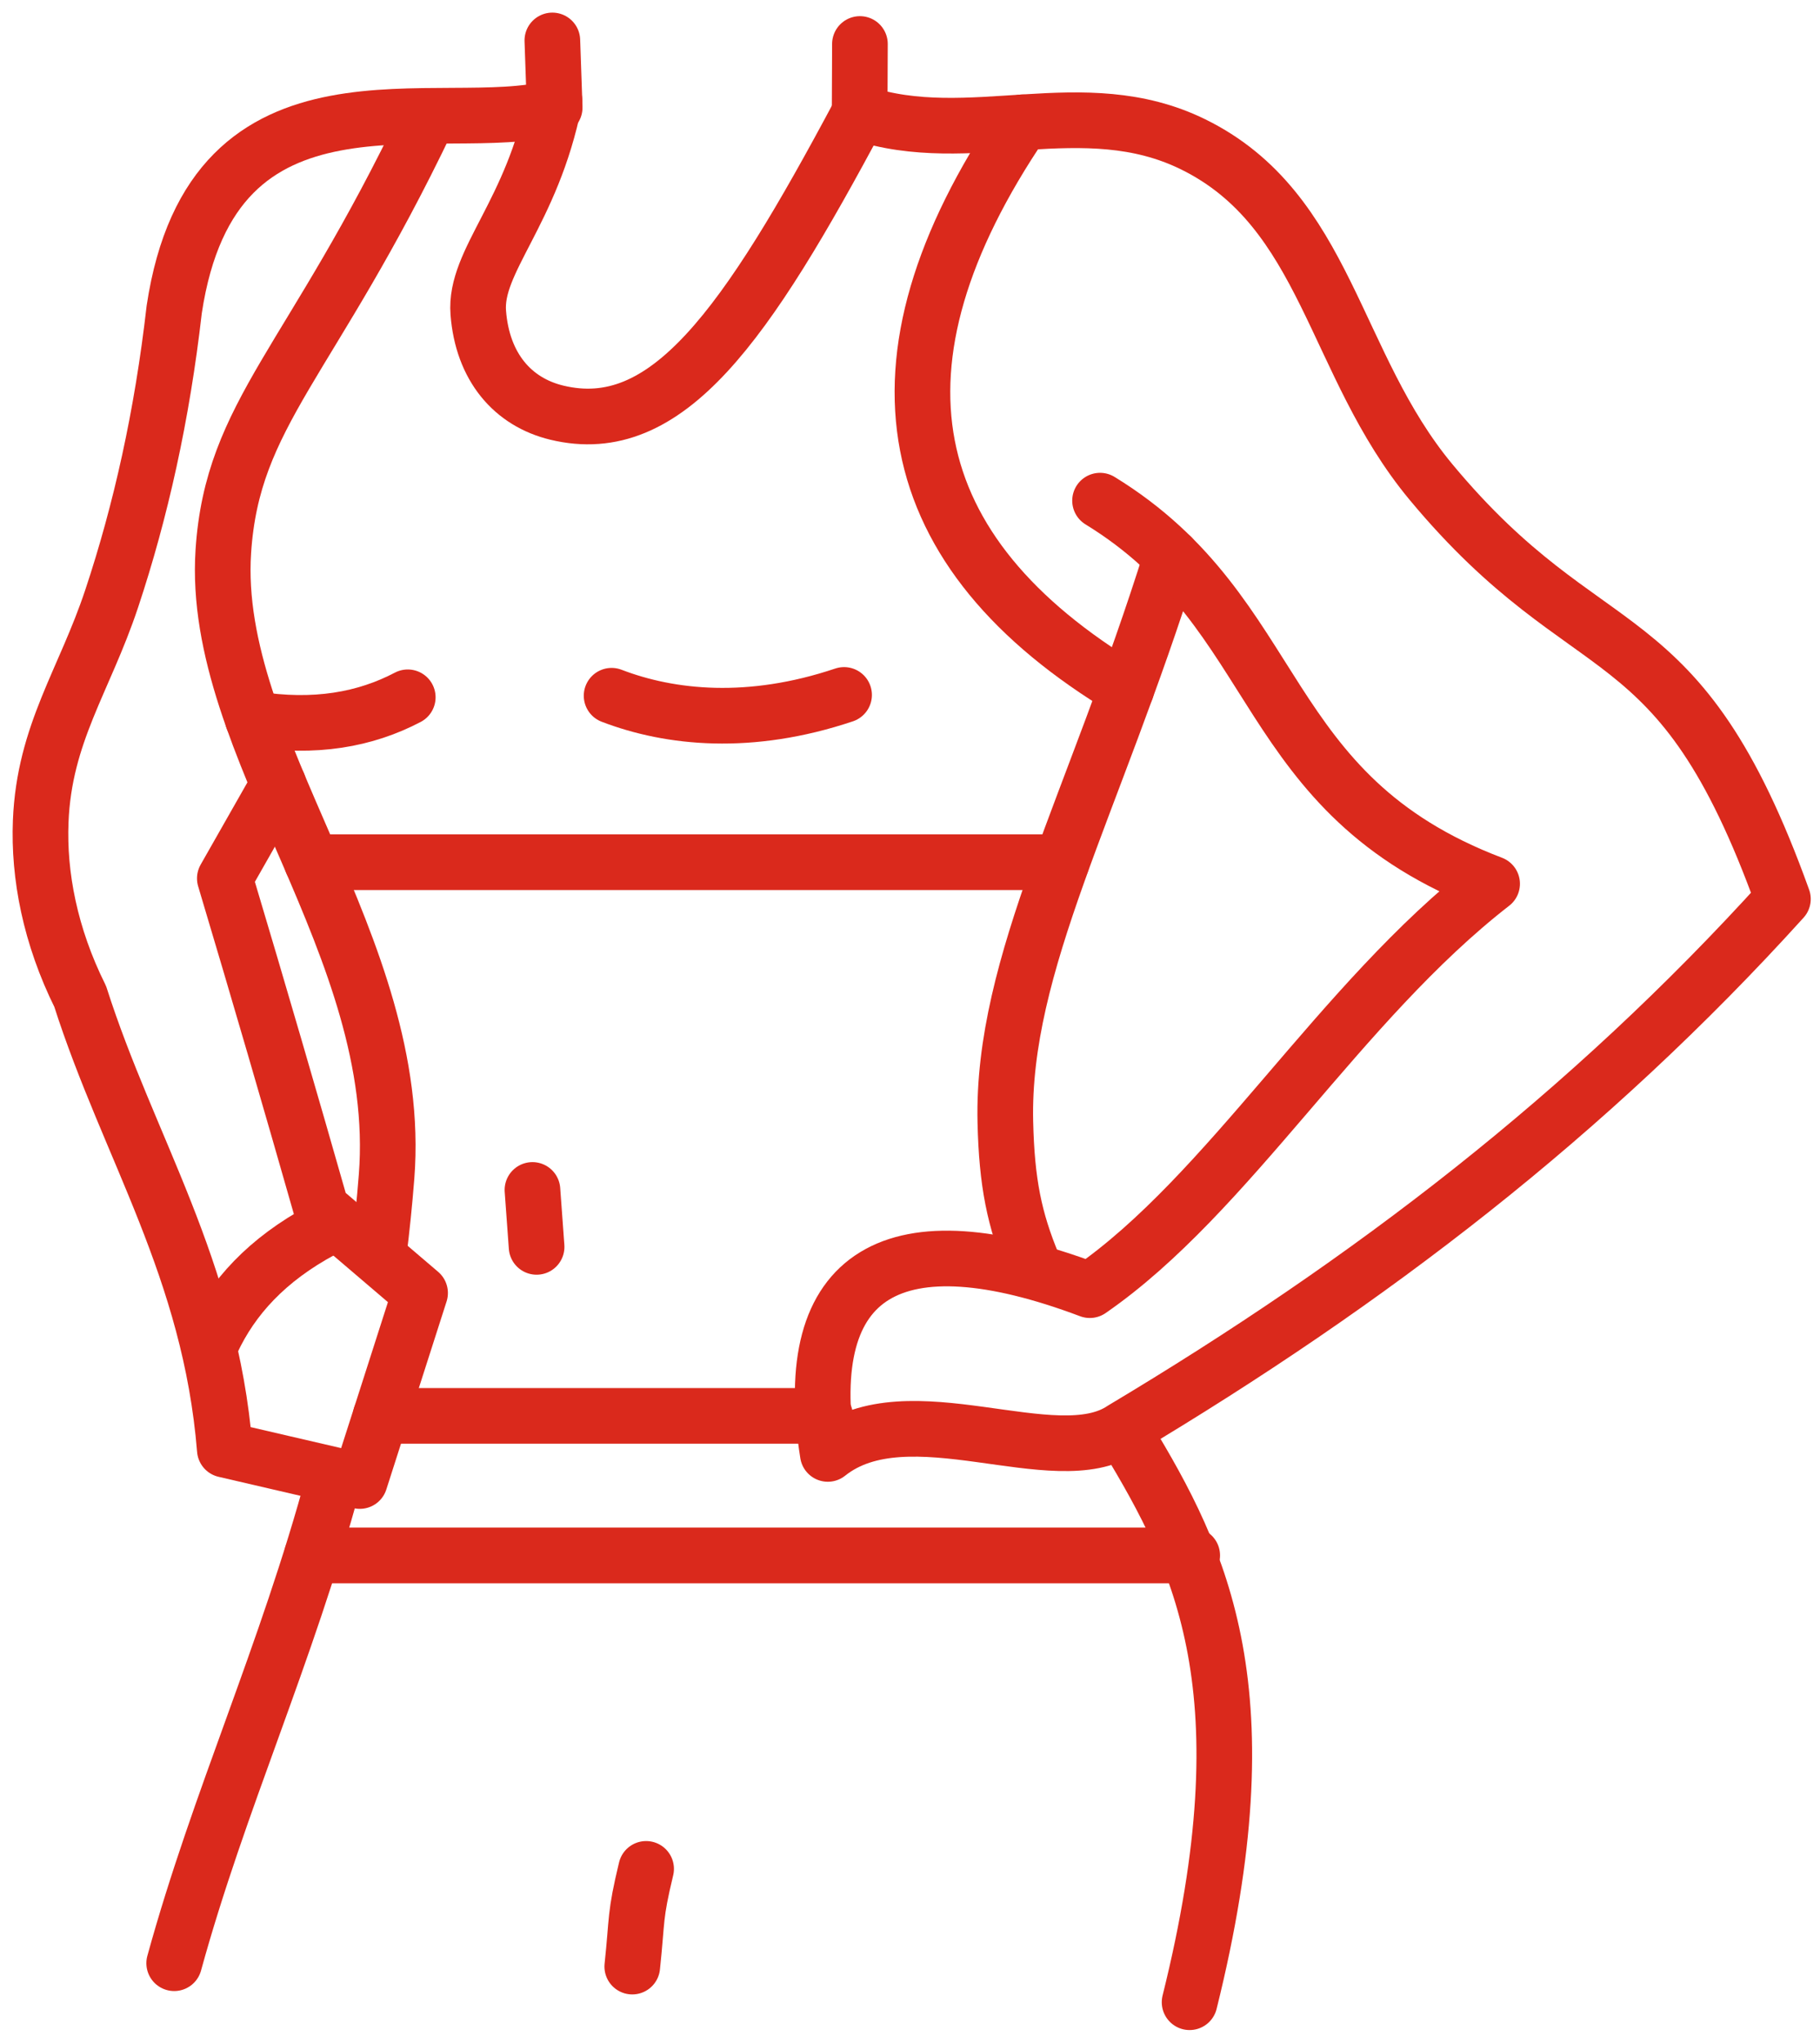 <svg width="90" height="101" viewBox="0 0 90 101" fill="none" xmlns="http://www.w3.org/2000/svg">
<path d="M58.826 99C62.635 83.689 59.432 77.158 55.73 71.053M51.087 62.535C50.159 60.304 49.785 58.48 49.715 55.475C49.534 47.668 54.082 39.811 57.931 27.52" stroke="#DA291C" stroke-width="2.752" stroke-miterlimit="22.926" stroke-linecap="round" stroke-linejoin="round"/>
<path d="M8.614 97.071C10.834 89 14.142 81.903 16.505 73.18M18.734 61.94C18.886 60.723 19.015 59.47 19.116 58.176C20.005 46.788 10.409 36.889 11.044 27.258C11.495 20.41 15.378 17.957 21.127 5.921" stroke="#DA291C" stroke-width="2.752" stroke-miterlimit="22.926" stroke-linecap="round" stroke-linejoin="round"/>
<path d="M42.524 2.175L42.51 5.575C47.977 7.399 53.553 4.462 59.001 7.137C65.629 10.393 65.912 18 70.765 23.836C78.7 33.377 82.965 29.988 88.166 44.453C78.526 55.106 67.705 63.386 55.503 70.676C52.184 72.903 44.91 68.714 40.936 71.889C39.497 62.852 44.23 60.156 53.892 63.792C60.754 59.056 66.221 49.569 73.786 43.698C62.12 39.259 63.578 30.383 54.398 24.755" stroke="#DA291C" stroke-width="2.752" stroke-miterlimit="22.926" stroke-linecap="round" stroke-linejoin="round"/>
<path d="M27.314 2L27.429 5.321C21.705 6.824 10.534 2.541 8.615 15.303C8.017 20.545 6.959 25.282 5.522 29.602C4.174 33.655 2.188 36.269 2.013 40.61C1.905 43.284 2.479 46.278 3.967 49.272C6.351 56.741 10.394 62.729 11.118 71.68L17.793 73.229L20.773 63.932L15.886 59.761C14.399 54.546 12.822 49.13 11.118 43.432L13.765 38.778" stroke="#DA291C" stroke-width="2.752" stroke-miterlimit="22.926" stroke-linecap="round" stroke-linejoin="round"/>
<path d="M55.696 34.083C44.446 27.326 42.431 18.042 50.565 6.049" stroke="#DA291C" stroke-width="2.752" stroke-miterlimit="22.926" stroke-linecap="round" stroke-linejoin="round"/>
<path d="M27.417 4.979C26.304 10.558 23.451 12.896 23.651 15.464C23.859 18.139 25.344 19.876 27.535 20.404C32.974 21.715 36.86 16.168 42.51 5.575" stroke="#DA291C" stroke-width="2.752" stroke-miterlimit="22.926" stroke-linecap="round" stroke-linejoin="round"/>
<path d="M20.164 34.478C18.065 35.579 15.574 36.039 12.501 35.547" stroke="#DA291C" stroke-width="2.752" stroke-miterlimit="22.926" stroke-linecap="round" stroke-linejoin="round"/>
<path d="M41.74 34.361C37.093 35.922 33.149 35.516 30.244 34.401" stroke="#DA291C" stroke-width="2.752" stroke-miterlimit="22.926" stroke-linecap="round" stroke-linejoin="round"/>
<path d="M15.424 42.633H52.496" stroke="#DA291C" stroke-width="2.752" stroke-miterlimit="22.926" stroke-linecap="round" stroke-linejoin="round"/>
<path d="M15.424 76.909H58.956" stroke="#DA291C" stroke-width="2.752" stroke-miterlimit="22.926" stroke-linecap="round" stroke-linejoin="round"/>
<path d="M18.825 70.008H40.801" stroke="#DA291C" stroke-width="2.752" stroke-miterlimit="22.926" stroke-linecap="round" stroke-linejoin="round"/>
<path d="M10.489 66.311C11.491 64.163 13.192 62.286 15.934 60.815" stroke="#DA291C" stroke-width="2.752" stroke-miterlimit="22.926" stroke-linecap="round" stroke-linejoin="round"/>
<path d="M26.33 58.837L26.535 61.652" stroke="#DA291C" stroke-width="2.752" stroke-miterlimit="22.926" stroke-linecap="round" stroke-linejoin="round"/>
<path d="M31.951 92.407C31.381 94.775 31.523 94.809 31.266 97.238" stroke="#DA291C" stroke-width="2.752" stroke-miterlimit="22.926" stroke-linecap="round" stroke-linejoin="round"/>
</svg>

